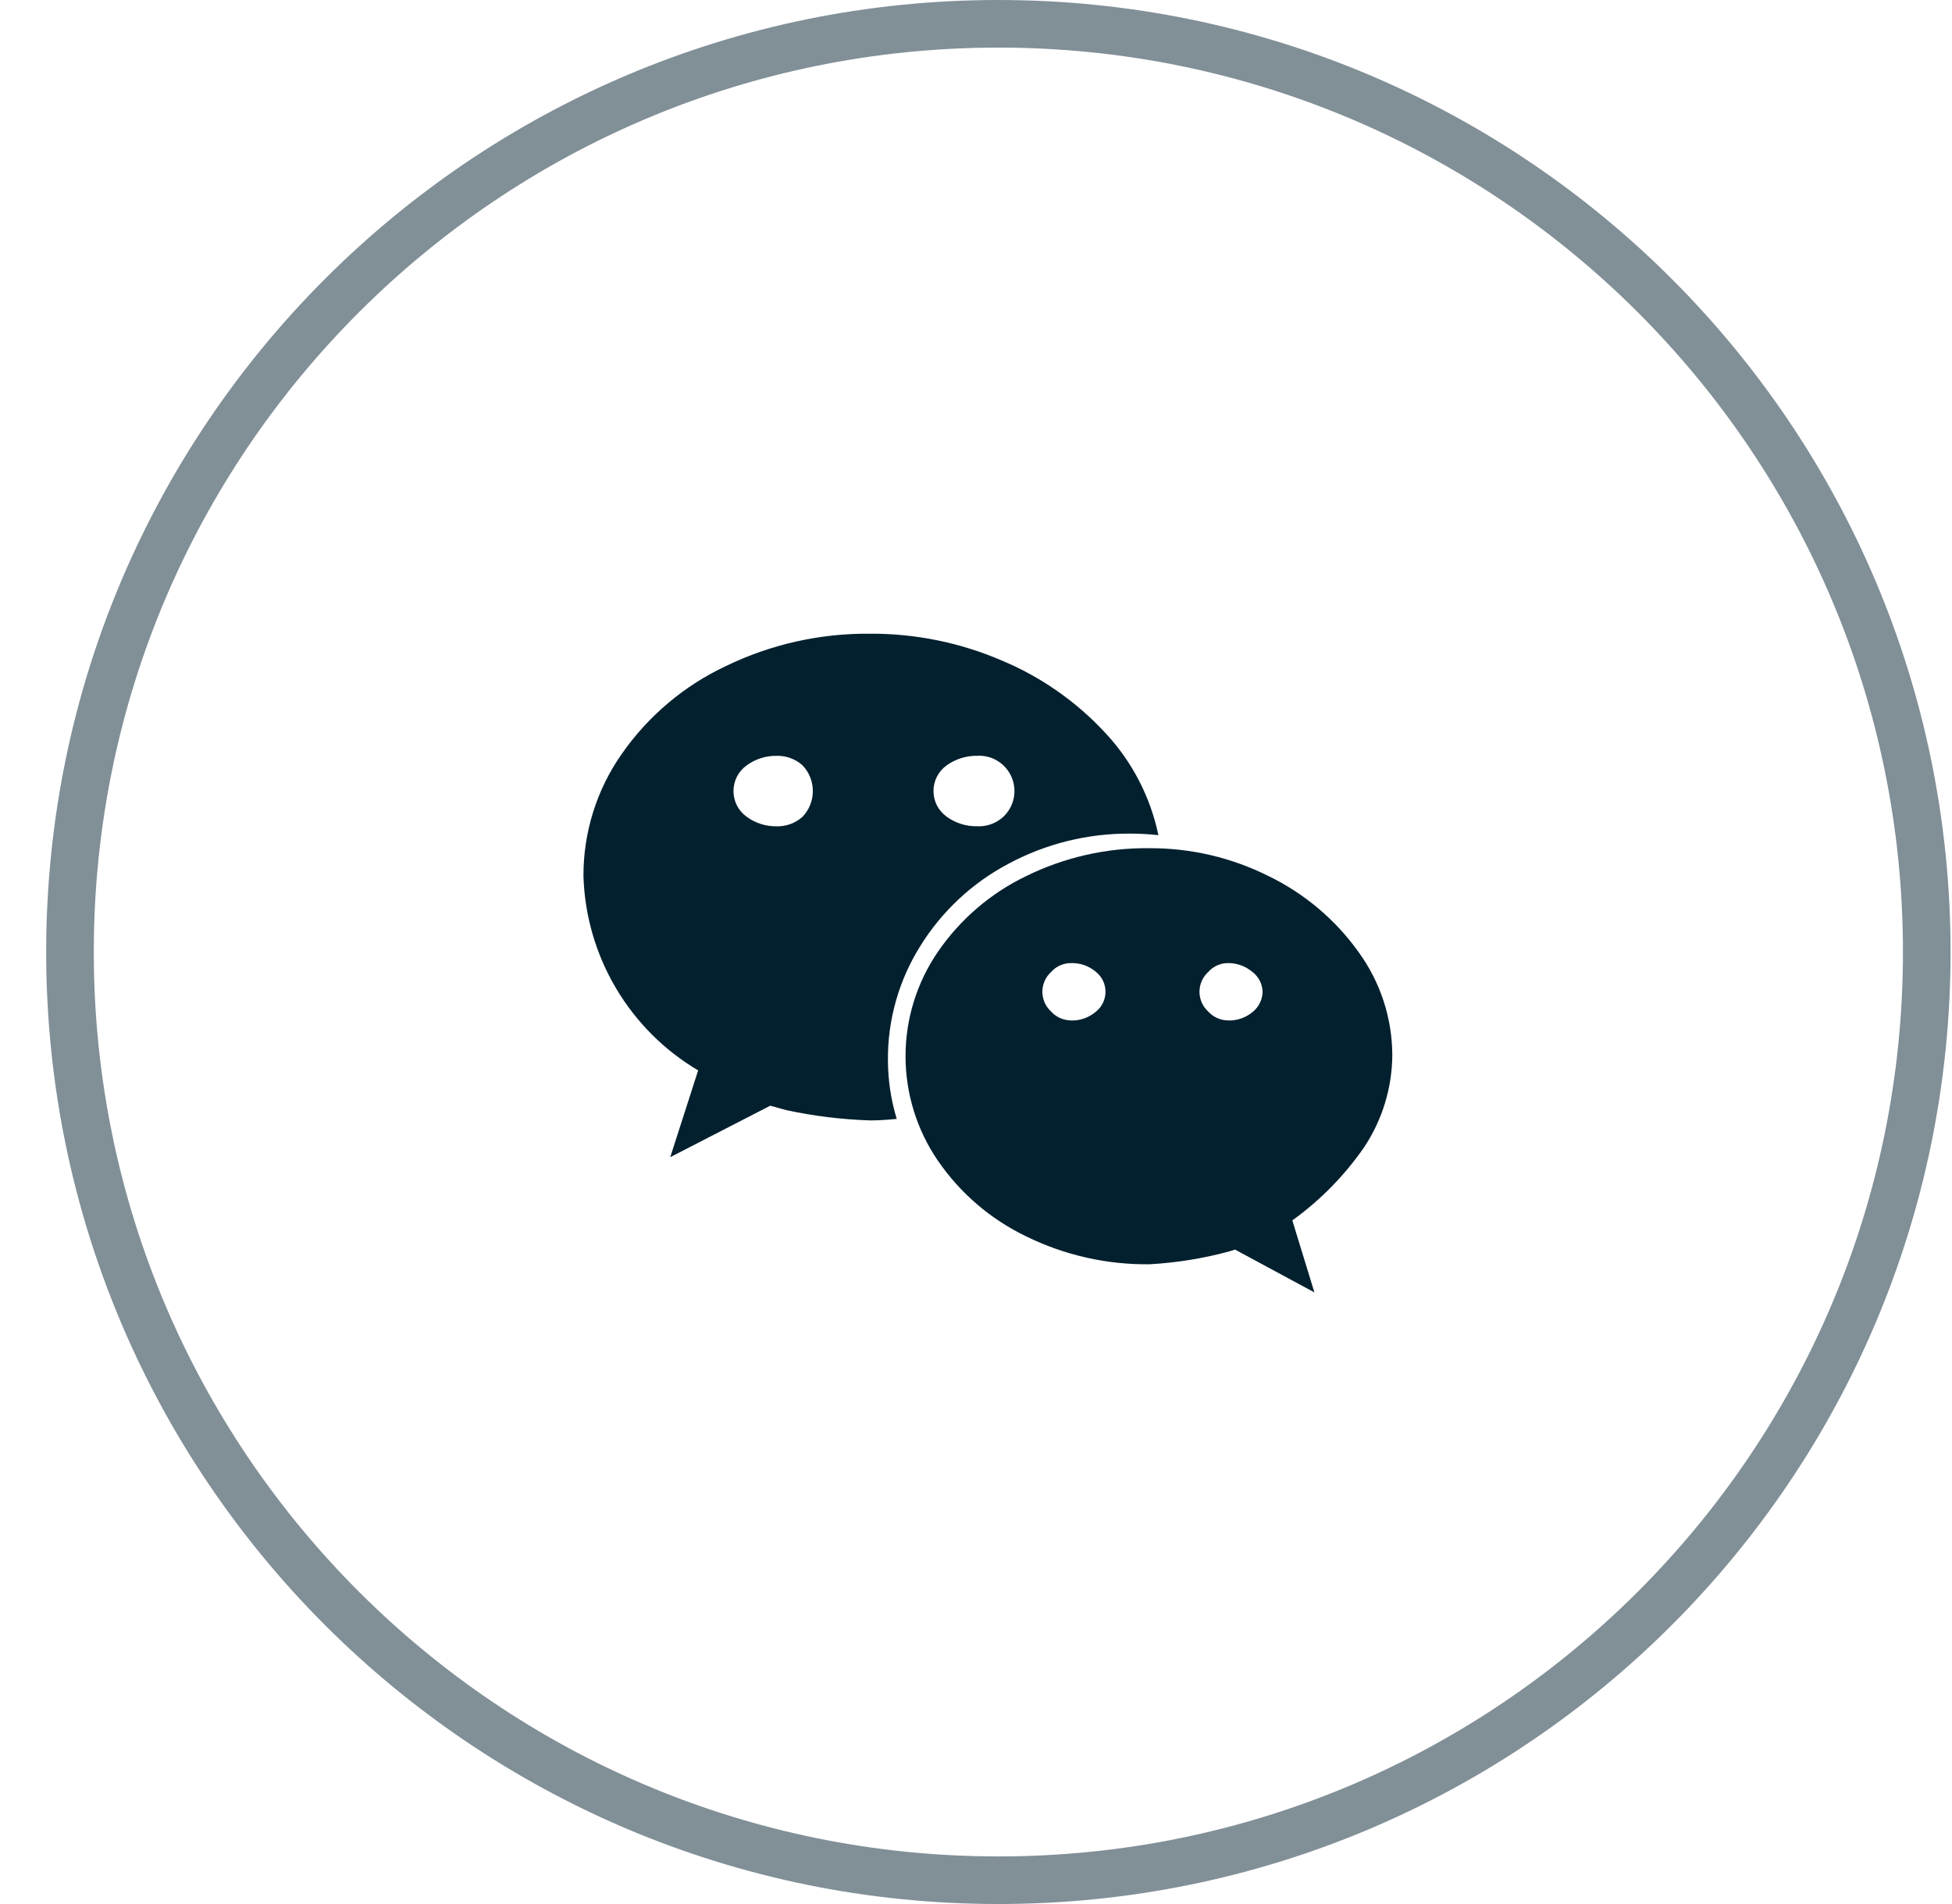 <svg width="41" height="40" viewBox="0 0 41 40" fill="none" xmlns="http://www.w3.org/2000/svg">
<g opacity="0.5">
<path d="M20.97 39.5C31.739 39.5 40.47 30.77 40.47 20C40.47 9.23 31.739 0.5 20.97 0.5C10.2 0.5 1.47 9.23 1.47 20C1.47 30.77 10.2 39.5 20.97 39.5Z" stroke="#03202F"/>
</g>
<path d="M23.746 17.513C22.852 17.505 21.97 17.723 21.182 18.146C20.422 18.547 19.782 19.145 19.329 19.876C18.88 20.593 18.644 21.424 18.65 22.27C18.651 22.689 18.713 23.105 18.835 23.506C18.628 23.527 18.444 23.538 18.279 23.538C17.686 23.519 17.096 23.447 16.517 23.322L16.178 23.229L14.078 24.31L14.664 22.487C13.951 22.065 13.357 21.47 12.936 20.757C12.515 20.044 12.28 19.236 12.255 18.409C12.251 17.492 12.53 16.596 13.055 15.845C13.61 15.045 14.367 14.406 15.248 13.992C16.191 13.535 17.228 13.303 18.276 13.313C19.221 13.308 20.156 13.498 21.025 13.869C21.851 14.212 22.593 14.728 23.203 15.383C23.771 15.985 24.162 16.734 24.331 17.545C24.137 17.524 23.941 17.513 23.746 17.513ZM16.302 17.359C16.506 17.367 16.705 17.295 16.857 17.159C16.996 17.013 17.073 16.82 17.073 16.619C17.073 16.418 16.996 16.224 16.857 16.079C16.705 15.942 16.506 15.871 16.302 15.879C16.08 15.877 15.863 15.947 15.684 16.079C15.598 16.14 15.528 16.221 15.479 16.315C15.431 16.409 15.406 16.513 15.406 16.619C15.406 16.724 15.431 16.829 15.479 16.923C15.528 17.017 15.598 17.098 15.684 17.159C15.863 17.291 16.08 17.361 16.302 17.359ZM29.244 22.178C29.237 22.859 29.034 23.524 28.658 24.093C28.246 24.691 27.734 25.214 27.144 25.638L27.608 27.151L25.94 26.251L25.847 26.282C25.292 26.435 24.722 26.528 24.147 26.56C23.248 26.571 22.359 26.37 21.552 25.973C20.806 25.614 20.167 25.066 19.699 24.383C19.257 23.737 19.02 22.972 19.02 22.189C19.02 21.406 19.257 20.642 19.699 19.996C20.168 19.314 20.806 18.765 21.552 18.406C22.359 18.009 23.248 17.808 24.147 17.819C25.015 17.816 25.871 18.017 26.647 18.406C27.398 18.771 28.046 19.317 28.532 19.996C28.994 20.629 29.244 21.393 29.244 22.178ZM20.533 15.878C20.301 15.873 20.074 15.943 19.885 16.078C19.799 16.139 19.729 16.22 19.68 16.314C19.632 16.408 19.607 16.512 19.607 16.618C19.607 16.724 19.632 16.828 19.68 16.922C19.729 17.015 19.799 17.096 19.885 17.158C20.069 17.291 20.291 17.362 20.518 17.358C20.619 17.364 20.721 17.349 20.817 17.315C20.913 17.281 21 17.227 21.075 17.158C21.185 17.054 21.261 16.919 21.292 16.771C21.323 16.623 21.308 16.469 21.249 16.329C21.19 16.19 21.09 16.072 20.962 15.991C20.835 15.91 20.685 15.87 20.534 15.877L20.533 15.878ZM22.479 21.438C22.677 21.448 22.87 21.381 23.02 21.252C23.082 21.202 23.133 21.138 23.168 21.066C23.202 20.994 23.22 20.915 23.22 20.835C23.22 20.755 23.202 20.676 23.168 20.604C23.133 20.531 23.082 20.468 23.02 20.418C22.87 20.289 22.676 20.223 22.479 20.233C22.403 20.235 22.329 20.253 22.26 20.284C22.191 20.316 22.13 20.361 22.079 20.418C22.021 20.471 21.974 20.535 21.942 20.607C21.911 20.679 21.894 20.756 21.894 20.835C21.894 20.913 21.911 20.991 21.942 21.063C21.974 21.135 22.021 21.199 22.079 21.252C22.129 21.308 22.191 21.352 22.259 21.384C22.327 21.416 22.401 21.433 22.476 21.436L22.479 21.438ZM25.779 21.438C25.977 21.448 26.17 21.381 26.32 21.252C26.381 21.201 26.431 21.137 26.465 21.065C26.5 20.993 26.518 20.915 26.52 20.835C26.517 20.754 26.497 20.674 26.46 20.602C26.422 20.53 26.37 20.467 26.305 20.418C26.158 20.294 25.971 20.228 25.779 20.233C25.703 20.235 25.629 20.252 25.56 20.284C25.491 20.316 25.43 20.361 25.379 20.418C25.321 20.471 25.274 20.535 25.242 20.607C25.211 20.679 25.194 20.756 25.194 20.835C25.194 20.913 25.211 20.991 25.242 21.063C25.274 21.135 25.321 21.199 25.379 21.252C25.43 21.309 25.493 21.354 25.563 21.386C25.633 21.418 25.708 21.435 25.785 21.436L25.779 21.438Z" fill="#03202F"/>
</svg>
